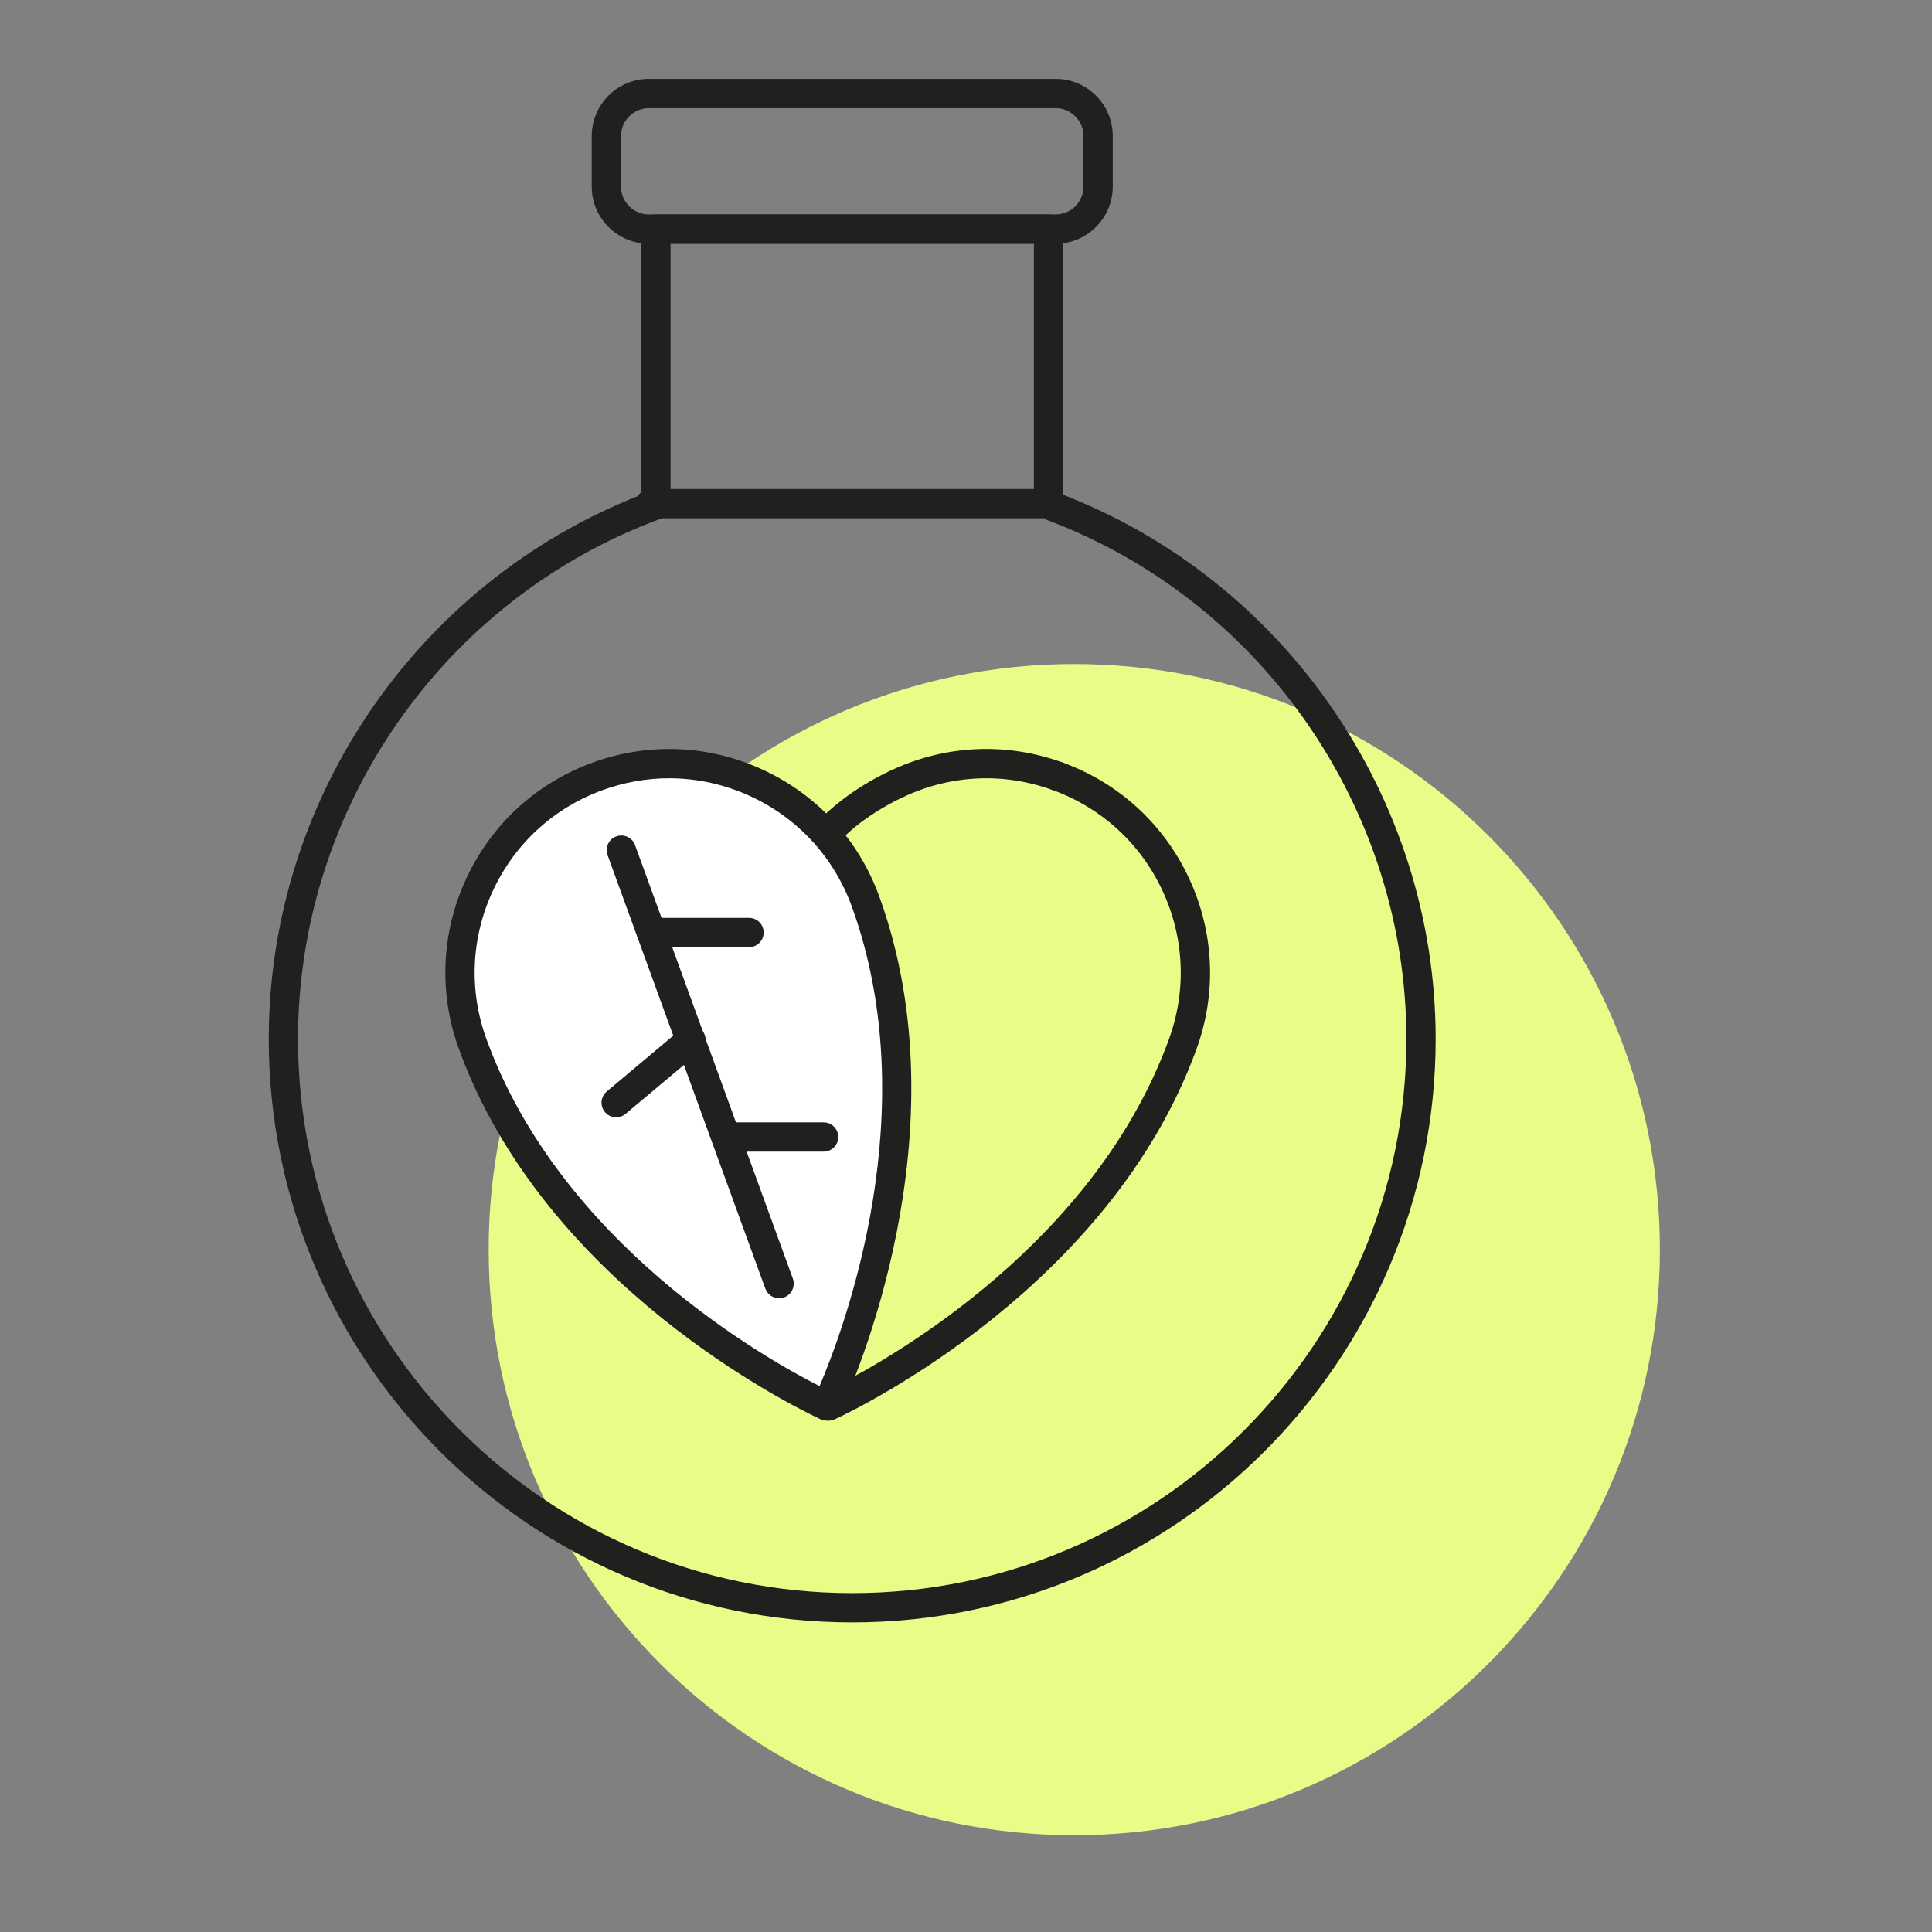 <svg xmlns="http://www.w3.org/2000/svg" fill="none" viewBox="0 0 88 88" height="88" width="88">
<rect x="0" y="0" width="88" height="88" fill="#808080" stroke="none"/>
<path fill="#E9FC88" d="M75.605 56.919C75.605 42.188 63.662 30.246 48.931 30.246C34.2 30.246 22.258 42.188 22.258 56.919C22.258 71.65 34.2 83.592 48.931 83.592C63.662 83.592 75.605 71.65 75.605 56.919Z"></path>
<path fill="#20201E" d="M40.836 36.379C40.587 36.379 40.348 36.239 40.235 35.999C40.076 35.666 40.218 35.269 40.55 35.11C43.034 33.927 45.824 33.794 48.411 34.736C48.756 34.862 48.935 35.245 48.808 35.591C48.683 35.935 48.304 36.114 47.955 35.989C45.708 35.171 43.282 35.287 41.123 36.315C41.031 36.358 40.932 36.379 40.836 36.379Z"></path>
<path fill="#20201E" d="M37.744 64.708C37.495 64.708 37.254 64.567 37.14 64.323C36.546 63.05 31.444 51.57 35.356 40.823C35.484 40.478 35.864 40.3 36.211 40.426C36.556 40.551 36.735 40.934 36.608 41.279C33.243 50.53 36.91 60.411 38.072 63.139C40.716 61.794 49.882 56.574 53.244 47.335C54.052 45.112 53.947 42.708 52.948 40.566C51.95 38.423 50.175 36.798 47.954 35.988C47.607 35.863 47.43 35.48 47.555 35.135C47.682 34.79 48.062 34.61 48.41 34.736C50.967 35.667 53.007 37.536 54.158 40.003C55.307 42.468 55.428 45.234 54.496 47.791C50.591 58.524 39.3 64.051 38.027 64.646C37.936 64.688 37.839 64.708 37.744 64.708Z"></path>
<path fill="white" d="M27.221 35.362C22.281 37.159 19.734 42.622 21.531 47.562C25.303 57.926 36.267 63.393 37.659 64.041C38.307 62.65 43.193 51.415 39.421 41.051C37.622 36.111 32.161 33.565 27.221 35.362Z"></path>
<path fill="#20201E" d="M30.48 35.45C29.46 35.45 28.436 35.629 27.448 35.989C25.227 36.797 23.452 38.422 22.454 40.565C21.455 42.709 21.35 45.112 22.158 47.334C25.522 56.573 34.686 61.793 37.33 63.138C38.492 60.41 42.159 50.529 38.794 41.278C37.984 39.057 36.359 37.284 34.216 36.284C33.026 35.729 31.755 35.45 30.48 35.45ZM37.658 64.708C37.563 64.708 37.467 64.688 37.375 64.645C36.102 64.05 24.811 58.524 20.906 47.79C19.974 45.233 20.095 42.468 21.246 40.002C22.395 37.536 24.435 35.666 26.992 34.736C29.55 33.806 32.314 33.925 34.779 35.076C37.246 36.225 39.115 38.266 40.046 40.824C43.958 51.57 38.858 63.05 38.262 64.324C38.148 64.565 37.908 64.708 37.658 64.708Z"></path>
<path fill="#20201E" d="M35.487 59.135C35.215 59.135 34.959 58.967 34.86 58.696L27.674 38.95C27.547 38.605 27.726 38.222 28.071 38.097C28.418 37.971 28.799 38.149 28.926 38.496L36.114 58.24C36.239 58.585 36.062 58.968 35.715 59.094C35.639 59.121 35.563 59.135 35.487 59.135Z"></path>
<path fill="#20201E" d="M37.516 52.455H33.069C32.701 52.455 32.402 52.157 32.402 51.789C32.402 51.421 32.701 51.122 33.069 51.122H37.516C37.884 51.122 38.182 51.421 38.182 51.789C38.182 52.157 37.884 52.455 37.516 52.455Z"></path>
<path fill="#20201E" d="M34.119 43.142H29.671C29.303 43.142 29.004 42.843 29.004 42.475C29.004 42.107 29.303 41.809 29.671 41.809H34.119C34.487 41.809 34.785 42.107 34.785 42.475C34.785 42.843 34.487 43.142 34.119 43.142Z"></path>
<path fill="#20201E" d="M28.065 50.892C27.875 50.892 27.687 50.81 27.555 50.653C27.317 50.372 27.355 49.95 27.637 49.715L31.044 46.856C31.327 46.618 31.748 46.654 31.983 46.938C32.22 47.22 32.184 47.641 31.901 47.877L28.493 50.736C28.369 50.84 28.216 50.892 28.065 50.892Z"></path>
<path fill="#20201E" d="M37.702 38.587C37.541 38.587 37.378 38.529 37.249 38.41C36.979 38.16 36.962 37.738 37.213 37.468C38.595 35.972 40.49 35.136 40.57 35.102C40.903 34.956 41.298 35.108 41.447 35.446C41.594 35.783 41.441 36.176 41.103 36.323C41.086 36.331 39.379 37.087 38.191 38.373C38.061 38.515 37.882 38.587 37.702 38.587Z"></path>
<path fill="#20201E" d="M38.817 73.898C24.163 73.898 12.242 61.976 12.242 47.323C12.242 36.232 19.232 26.208 29.633 22.378C29.974 22.25 30.362 22.426 30.489 22.772C30.617 23.119 30.439 23.502 30.094 23.628C20.214 27.267 13.575 36.79 13.575 47.323C13.575 61.24 24.899 72.564 38.817 72.564C52.734 72.564 64.059 61.24 64.059 47.323C64.059 36.874 57.493 27.379 47.718 23.695C47.374 23.566 47.2 23.18 47.33 22.836C47.458 22.492 47.842 22.316 48.189 22.448C58.478 26.326 65.393 36.323 65.393 47.323C65.393 61.976 53.47 73.898 38.817 73.898Z"></path>
<path fill="#20201E" d="M47.76 23.251C47.392 23.251 47.093 22.953 47.093 22.585V11.101H30.542V22.585C30.542 22.953 30.244 23.251 29.876 23.251C29.508 23.251 29.209 22.953 29.209 22.585V10.434C29.209 10.066 29.508 9.767 29.876 9.767H47.76C48.128 9.767 48.426 10.066 48.426 10.434V22.585C48.426 22.953 48.128 23.251 47.76 23.251Z"></path>
<path fill="#20201E" d="M47.44 23.608H29.622C29.252 23.608 28.955 23.309 28.955 22.941C28.955 22.573 29.252 22.274 29.622 22.274H47.44C47.808 22.274 48.107 22.573 48.107 22.941C48.107 23.309 47.808 23.608 47.44 23.608Z"></path>
<path fill="#20201E" d="M29.553 4.926C28.855 4.926 28.287 5.495 28.287 6.194V8.499C28.287 9.199 28.855 9.767 29.553 9.767H48.083C48.782 9.767 49.35 9.199 49.35 8.499V6.194C49.35 5.495 48.782 4.926 48.083 4.926H29.553ZM48.083 11.1H29.553C28.12 11.1 26.953 9.934 26.953 8.499V6.194C26.953 4.759 28.12 3.592 29.553 3.592H48.083C49.517 3.592 50.684 4.759 50.684 6.194V8.499C50.684 9.934 49.517 11.1 48.083 11.1Z"></path>
</svg>
